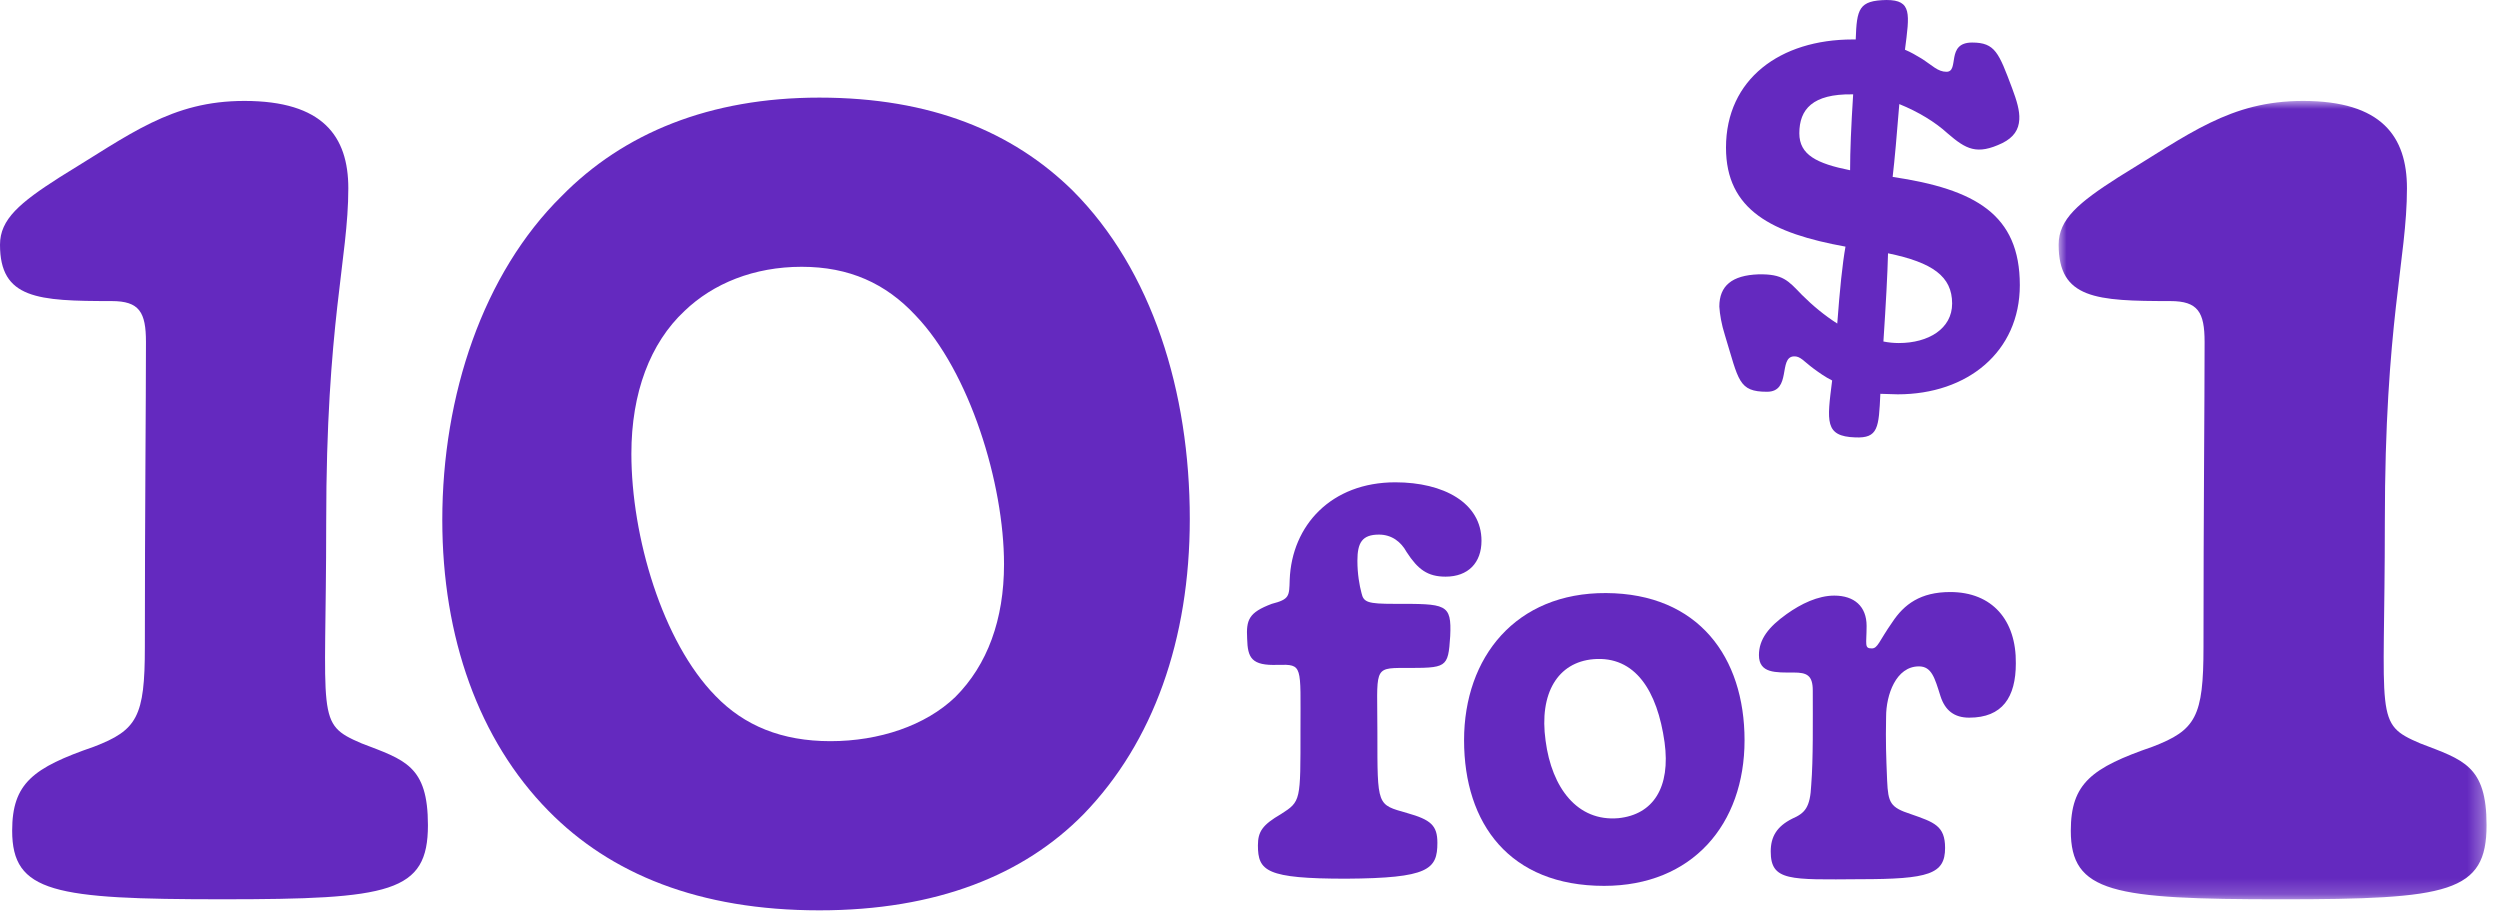 <?xml version="1.0" encoding="UTF-8"?>
<svg width="156px" height="57px" viewBox="0 0 156 57" version="1.1" xmlns="http://www.w3.org/2000/svg" xmlns:xlink="http://www.w3.org/1999/xlink">
    <title>Group 16</title>
    <defs>
        <polygon id="path-1" points="0 0 26.702 0 26.702 49.818 0 49.818"></polygon>
    </defs>
    <g id="Desktop" stroke="none" stroke-width="1" fill="none" fill-rule="evenodd">
        <g id="Hoots_2021_D_Hootscoop_App" transform="translate(-204, -875)">
            <g id="Page-Content---Menu" transform="translate(85, 322)">
                <g id="Group-16" transform="translate(119, 553)">
                    <path d="M78.494,52.75 C78.494,51.887 78.782,51.471 79.933,50.799 C81.182,49.998 81.15,49.998 81.15,45.551 C81.15,41.487 81.309,41.455 79.742,41.487 C78.078,41.551 77.854,41.039 77.822,39.855 C77.758,38.671 77.918,38.224 79.358,37.68 C80.477,37.392 80.446,37.199 80.477,36.176 C80.606,32.784 83.069,30.096 87.069,30.096 C90.077,30.096 92.445,31.376 92.445,33.744 C92.445,35.119 91.613,35.983 90.205,35.983 C89.085,35.983 88.477,35.535 87.773,34.447 C87.422,33.808 86.846,33.359 86.046,33.359 C84.989,33.359 84.702,33.872 84.702,34.991 C84.702,35.823 84.83,36.527 84.958,37.008 C85.086,37.583 85.342,37.68 87.006,37.68 C90.237,37.68 90.589,37.647 90.493,39.695 C90.365,41.711 90.269,41.679 87.613,41.679 C85.661,41.679 85.949,41.743 85.949,45.711 C85.949,50.351 85.918,50.19 87.806,50.734 C89.277,51.15 89.693,51.502 89.693,52.59 C89.693,54.254 89.149,54.798 83.998,54.83 C79.006,54.83 78.494,54.351 78.494,52.75" id="Fill-1" fill="#6429BF"></path>
                    <path d="M103.869,46.318 C103.421,43.119 102.045,40.911 99.422,41.134 C97.214,41.327 96.029,43.247 96.445,46.222 C96.83,49.167 98.43,51.278 100.989,51.054 C103.165,50.83 104.253,49.134 103.869,46.318 M91.358,46.19 C91.358,41.006 94.59,36.975 100.222,37.007 C105.981,37.039 108.86,41.006 108.86,46.19 C108.86,51.438 105.597,55.278 100.094,55.278 C94.206,55.278 91.358,51.406 91.358,46.19" id="Fill-3" fill="#6429BF"></path>
                    <path d="M110.493,53.133 C110.493,52.205 110.877,51.566 111.837,51.085 C112.638,50.734 112.957,50.382 113.021,48.974 C113.149,47.374 113.117,44.942 113.117,43.086 C113.117,42.126 112.733,41.966 111.933,41.966 C110.813,41.966 109.758,42.03 109.758,40.878 C109.758,39.887 110.365,39.118 111.485,38.319 C112.381,37.679 113.437,37.166 114.461,37.166 C115.709,37.166 116.476,37.839 116.476,39.055 C116.476,40.206 116.317,40.462 116.797,40.462 C117.18,40.462 117.245,40.015 118.077,38.83 C118.812,37.71 119.837,36.943 121.692,36.943 C124.316,36.943 125.82,38.702 125.788,41.391 C125.788,43.502 124.956,44.782 122.877,44.782 C121.948,44.782 121.373,44.334 121.085,43.438 C120.732,42.319 120.541,41.582 119.741,41.582 C118.301,41.582 117.693,43.374 117.693,44.718 C117.661,46.35 117.693,47.118 117.757,48.718 C117.821,50.094 117.949,50.382 119.228,50.798 C120.7,51.31 121.373,51.533 121.373,52.909 C121.373,54.541 120.381,54.862 116.06,54.862 C111.678,54.894 110.493,54.989 110.493,53.133" id="Fill-5" fill="#6429BF"></path>
                    <path d="M121.813,18.942 C121.813,17.247 120.597,16.382 117.813,15.806 C117.781,17.087 117.685,18.879 117.525,21.31 C117.845,21.374 118.166,21.406 118.485,21.406 C120.341,21.406 121.813,20.51 121.813,18.942 M115.446,10.623 C115.446,9.439 115.509,7.903 115.637,5.887 L115.574,5.887 C113.11,5.855 112.278,6.815 112.278,8.319 C112.278,9.663 113.366,10.207 115.446,10.623 M126.037,17.791 C126.037,21.95 122.773,24.606 118.421,24.606 C118.038,24.606 117.685,24.574 117.334,24.574 C117.237,26.685 117.206,27.358 115.765,27.294 C113.845,27.229 114.005,26.301 114.326,23.742 C113.877,23.518 113.526,23.262 113.173,23.005 C112.566,22.558 112.341,22.206 111.925,22.238 C110.965,22.302 111.797,24.446 110.262,24.446 C108.47,24.446 108.501,23.742 107.638,20.926 C107.414,20.222 107.318,19.614 107.286,19.134 C107.286,17.822 108.085,17.182 109.718,17.119 C111.253,17.087 111.574,17.503 112.438,18.398 C113.11,19.07 113.845,19.678 114.645,20.19 C114.805,18.046 114.965,16.478 115.158,15.39 C110.582,14.558 107.702,13.119 107.702,9.214 C107.702,4.927 111.093,2.463 115.605,2.463 L115.797,2.463 C115.862,0.544 115.99,0.032 117.717,0 C119.317,0 119.157,0.864 118.869,3.103 C119.253,3.263 119.573,3.456 119.893,3.647 C120.597,4.095 120.917,4.479 121.46,4.479 C122.292,4.479 121.397,2.655 123.061,2.655 C124.501,2.655 124.725,3.296 125.556,5.504 C125.844,6.271 126.037,6.911 126.004,7.455 C125.972,8.095 125.653,8.575 124.949,8.927 C123.349,9.695 122.677,9.311 121.525,8.319 C120.757,7.615 119.701,6.975 118.517,6.495 C118.357,8.479 118.229,9.951 118.101,11.039 C123.252,11.806 126.037,13.375 126.037,17.791" id="Fill-7" fill="#6429BF"></path>
                    <g id="Group-11" transform="translate(128.459, 6.298)">
                        <mask id="mask-2" fill="white">
                            <use xlink:href="#path-1"></use>
                        </mask>
                        <g id="Clip-10"></g>
                        <path d="M0.759,45.54 C0.759,42.573 2.07,41.607 5.865,40.296 C8.556,39.262 9.039,38.434 9.039,34.086 C9.039,25.668 9.108,18.906 9.108,15.042 C9.108,13.179 8.694,12.489 6.969,12.489 C2.346,12.489 0,12.352 0,8.97 C0,7.383 1.242,6.348 3.726,4.761 C8.142,2.07 10.695,0 15.249,0 C20.148,0 21.735,2.208 21.735,5.451 C21.735,9.867 20.355,13.8 20.355,26.289 C20.355,38.641 19.665,38.848 22.563,40.089 C25.254,41.124 26.703,41.47 26.703,45.195 C26.703,49.404 24.357,49.818 13.869,49.818 C3.381,49.818 0.759,49.404 0.759,45.54" id="Fill-9" fill="#6429BF" mask="url(#mask-2)"></path>
                    </g>
                    <path d="M0.759,51.837 C0.759,48.87 2.07,47.904 5.865,46.593 C8.556,45.559 9.039,44.731 9.039,40.383 C9.039,31.965 9.108,25.203 9.108,21.34 C9.108,19.477 8.694,18.787 6.969,18.787 C2.346,18.787 -3.33066907e-15,18.649 -3.33066907e-15,15.268 C-3.33066907e-15,13.681 1.242,12.646 3.726,11.059 C8.142,8.367 10.695,6.298 15.249,6.298 C20.148,6.298 21.735,8.505 21.735,11.748 C21.735,16.165 20.355,20.098 20.355,32.587 C20.355,44.938 19.665,45.145 22.563,46.386 C25.254,47.422 26.703,47.767 26.703,51.492 C26.703,55.702 24.357,56.115 13.869,56.115 C3.381,56.115 0.759,55.702 0.759,51.837" id="Fill-12" fill="#6429BF"></path>
                    <path d="M59.615,43.489 C61.616,41.488 62.651,38.659 62.651,35.209 C62.651,30.172 60.512,23.203 57.131,19.683 C55.268,17.682 52.991,16.648 50.024,16.648 C47.057,16.648 44.504,17.682 42.71,19.408 C40.571,21.409 39.398,24.513 39.398,28.308 C39.398,33.484 41.33,40.039 44.642,43.42 C46.436,45.283 48.782,46.249 51.818,46.249 C54.854,46.249 57.752,45.283 59.615,43.489 M34.223,50.595 C29.876,46.179 27.599,39.762 27.599,32.449 C27.599,24.652 30.152,17.061 35.051,12.232 C38.915,8.299 44.297,6.091 51.128,6.091 C58.097,6.091 63.203,8.229 66.929,11.886 C71.897,16.855 74.243,24.445 74.243,32.38 C74.243,39.901 71.966,46.318 67.619,50.802 C63.893,54.598 58.442,56.805 51.128,56.805 C43.607,56.805 38.087,54.529 34.223,50.595" id="Fill-14" fill="#6429BF"></path>
                </g>
            </g>
        </g>
    </g>
</svg>